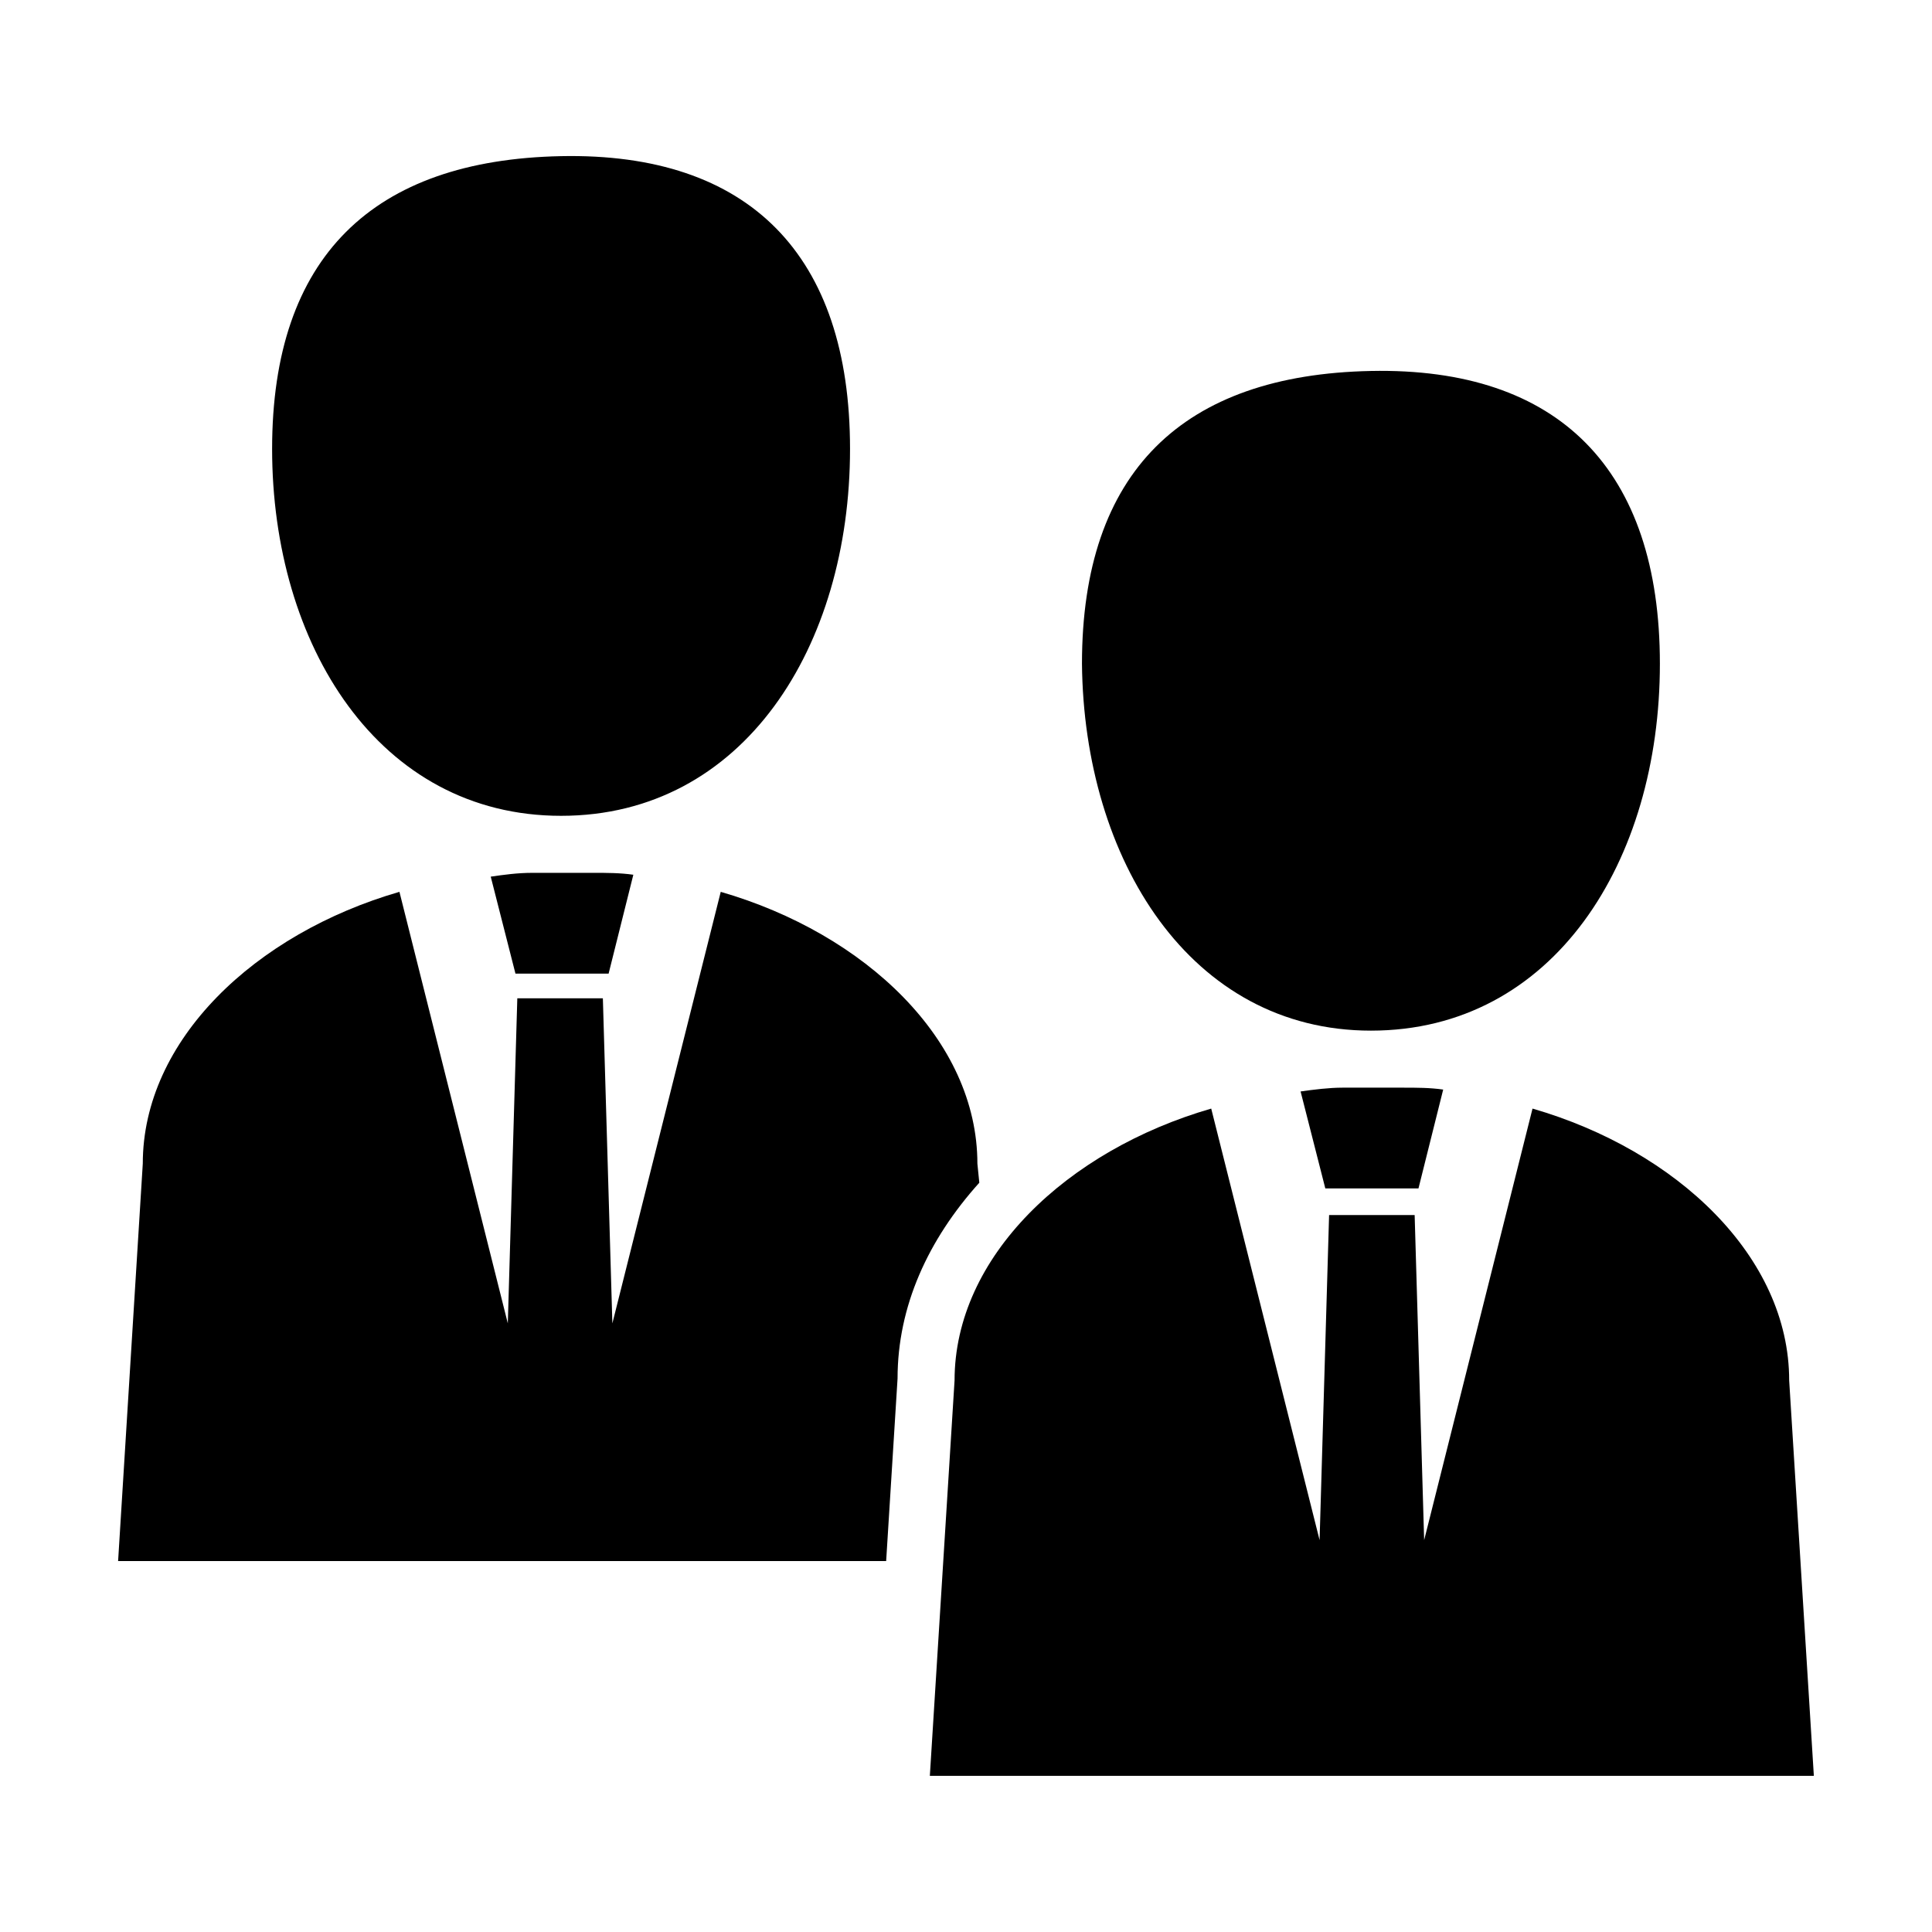 <?xml version="1.0" encoding="UTF-8"?>
<!-- Uploaded to: ICON Repo, www.svgrepo.com, Generator: ICON Repo Mixer Tools -->
<svg fill="#000000" width="800px" height="800px" version="1.1" viewBox="144 144 512 512" xmlns="http://www.w3.org/2000/svg">
 <g>
  <path d="m292.69 360.2c48.367 0 76.578-44.84 76.578-97.234 0-51.387-26.703-78.594-76.578-77.586-49.879 1.008-76.578 26.703-76.578 77.586 0 51.891 28.211 97.234 76.578 97.234z"/>
  <path d="m274.05 376.32 6.551 25.695h24.688l6.551-26.199c-3.527-0.504-7.055-0.504-10.578-0.504h-16.121c-4.039 0-7.562 0.504-11.09 1.008z"/>
  <path d="m507.31 417.13c48.367 0 76.578-44.84 76.578-97.234 0-51.387-26.703-78.594-76.578-77.586-49.879 1.008-76.578 26.703-76.578 77.586 0.504 51.891 28.719 97.234 76.578 97.234z"/>
  <path d="m403.02 452.39c0-32.746-29.727-60.961-68.016-72.043l-28.719 114.36-2.519-86.152h-22.672l-2.519 86.152-28.719-114.36c-38.289 11.082-68.016 39.297-68.016 72.043l-6.539 105.3h203.54l3.023-48.367c0-19.145 8.062-36.777 21.664-51.891z"/>
  <path d="m618.15 509.83c0-32.746-29.727-60.961-68.016-72.043l-28.719 114.36-2.519-86.152h-22.672l-2.519 86.152-28.719-114.36c-38.289 11.082-68.016 39.297-68.016 72.043l-6.551 104.79h234.27z"/>
  <path d="m488.67 433.25 6.551 25.695h24.688l6.551-26.199c-3.527-0.504-7.055-0.504-10.578-0.504h-16.121c-3.531 0-7.562 0.504-11.09 1.008z"/>
 </g>
</svg>